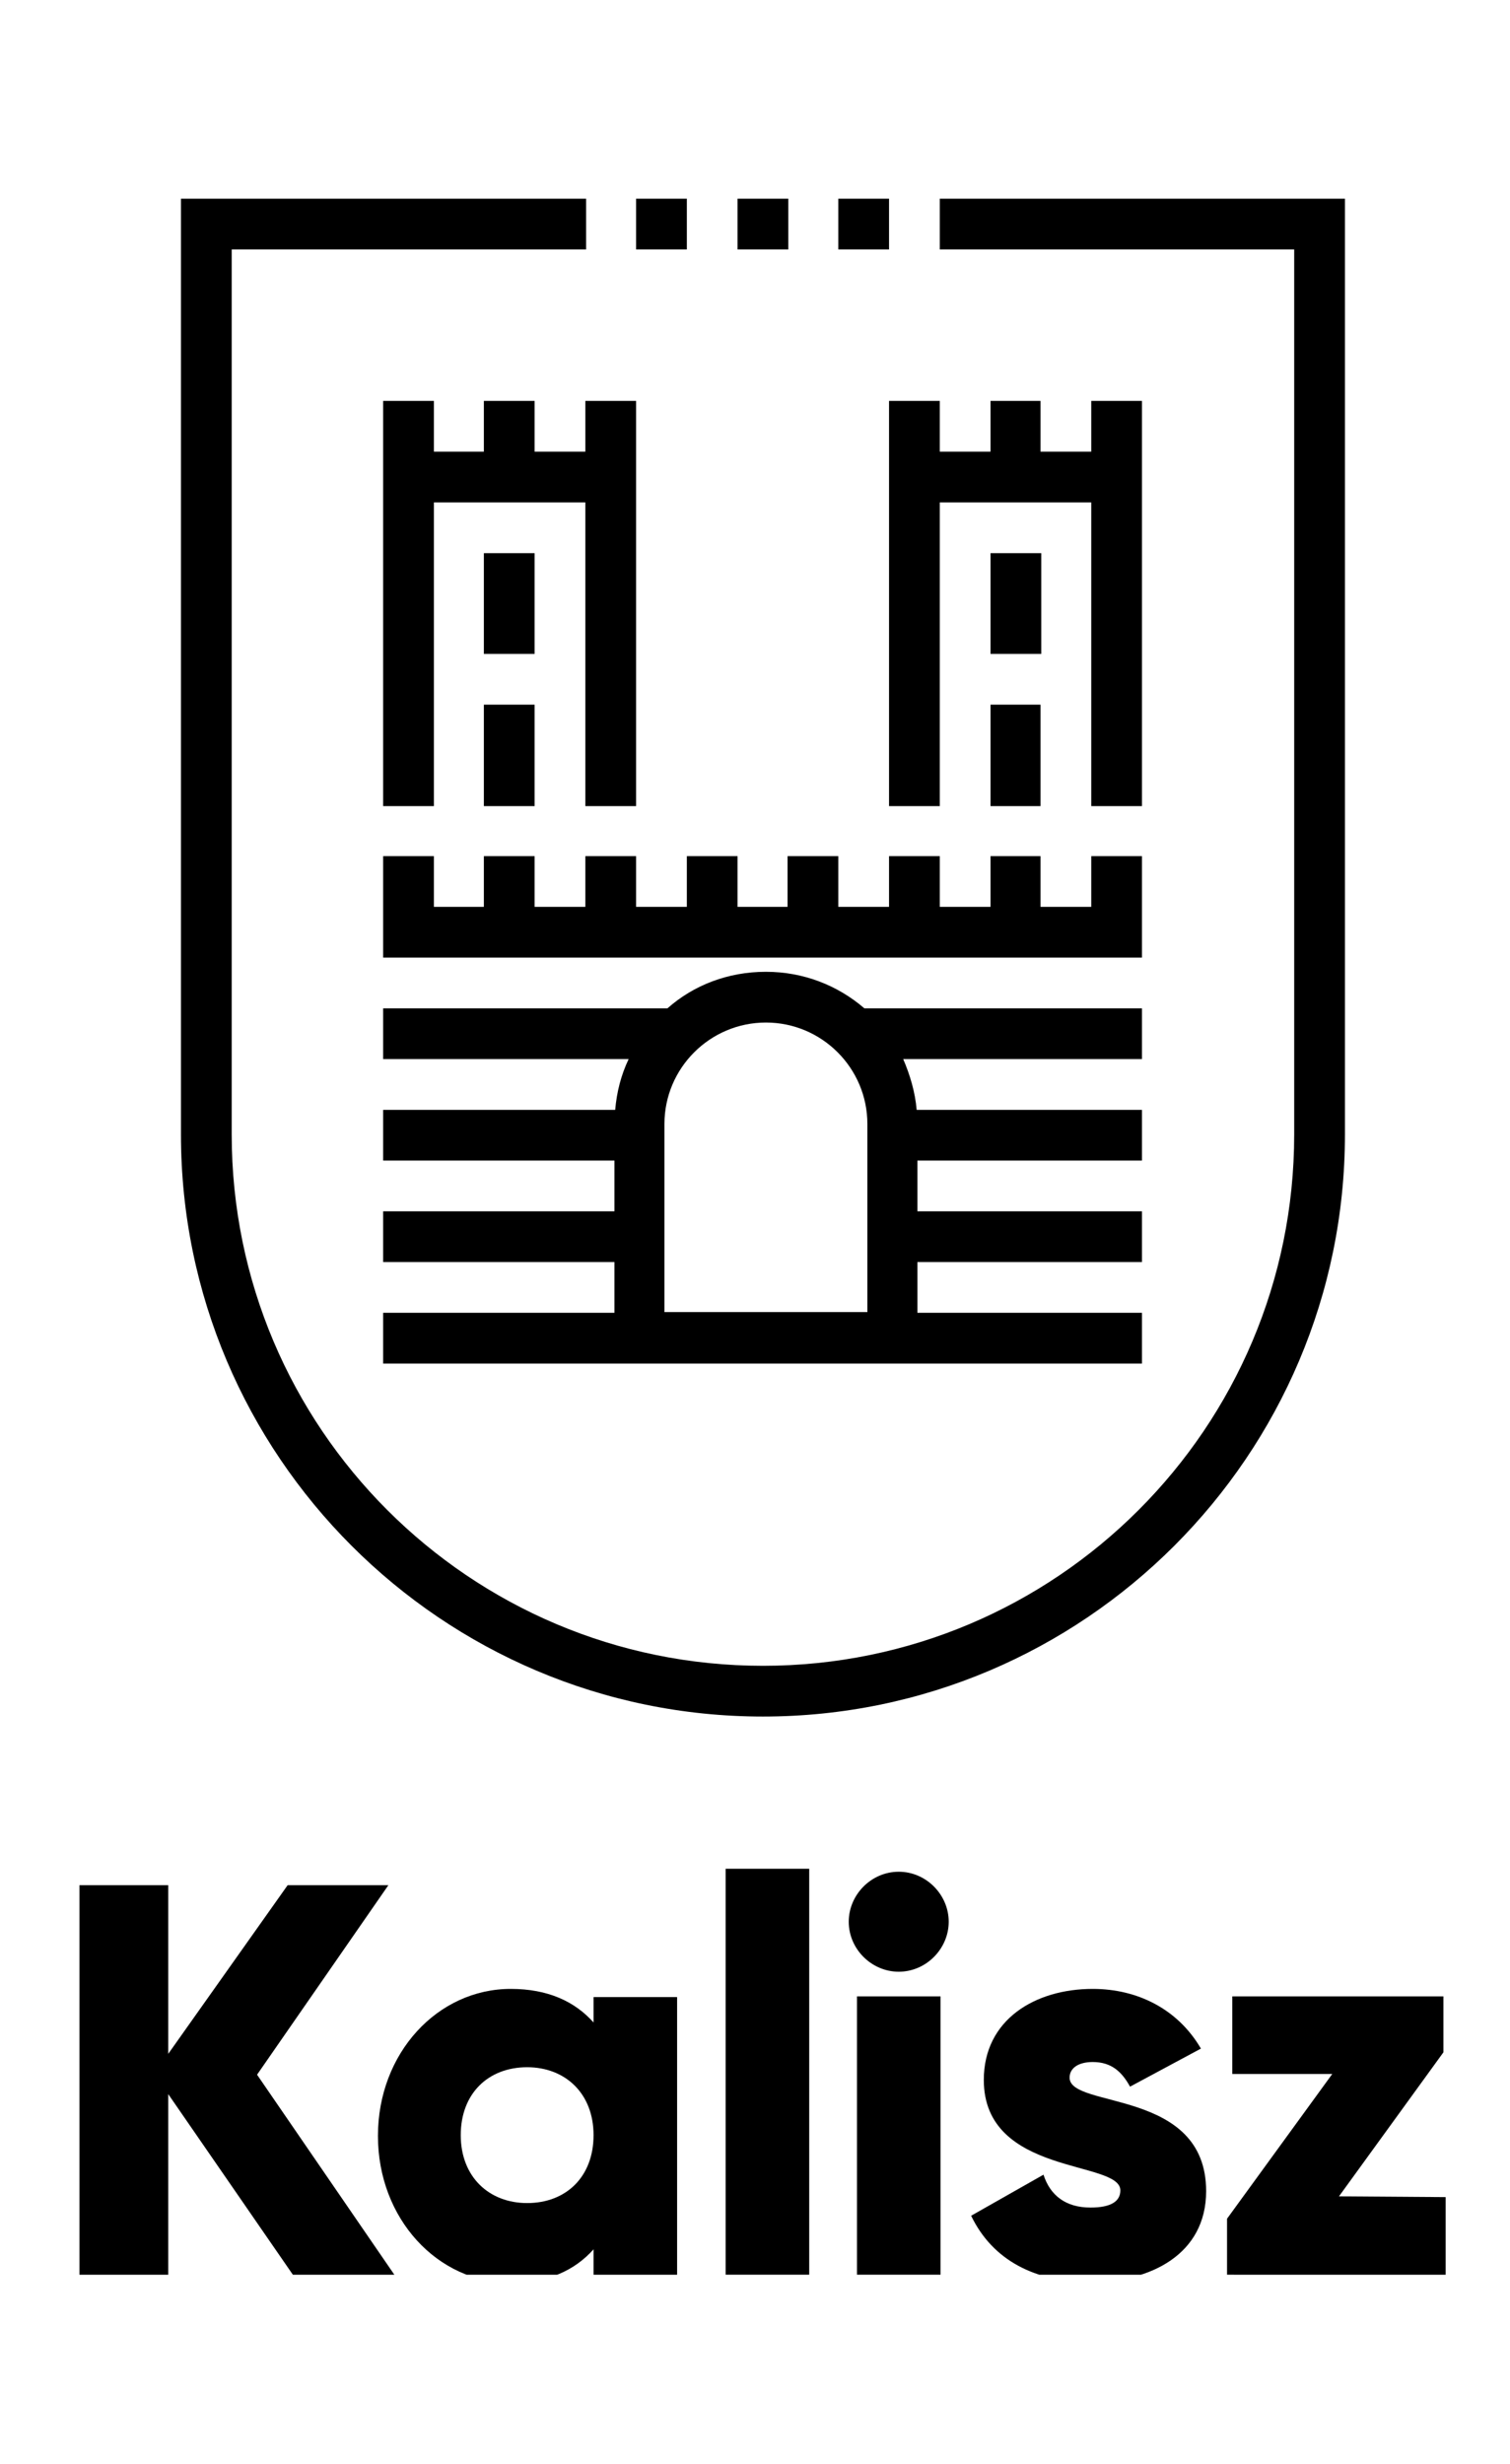 <svg width="38" height="62" viewBox="0 0 38 62" fill="none" xmlns="http://www.w3.org/2000/svg">
<g clip-path="url(#clip0)">
<path d="M9.774 47.436H7.239L4.234 51.68V47.436H2V57.238H4.234V52.694L7.37 57.238H9.924L6.469 52.205L9.774 47.436Z" fill="black"/>
<path d="M14.937 50.891C14.468 50.365 13.792 50.046 12.853 50.046C11.013 50.046 9.511 51.661 9.511 53.745C9.511 55.829 11.013 57.444 12.853 57.444C13.792 57.444 14.468 57.125 14.937 56.599V57.256H17.04V50.252H14.937V50.891ZM13.266 55.435C12.309 55.435 11.595 54.778 11.595 53.726C11.595 52.675 12.29 52.017 13.266 52.017C14.224 52.017 14.937 52.675 14.937 53.726C14.937 54.778 14.243 55.435 13.266 55.435Z" fill="black"/>
<path d="M20.364 47.023H18.261V57.237H20.364V47.023Z" fill="black"/>
<path d="M23.669 50.234H21.566V57.237H23.669V50.234Z" fill="black"/>
<path d="M22.617 47.098C21.922 47.098 21.359 47.68 21.359 48.356C21.359 49.051 21.941 49.614 22.617 49.614C23.312 49.614 23.875 49.032 23.875 48.356C23.875 47.68 23.312 47.098 22.617 47.098Z" fill="black"/>
<path d="M26.917 52.28C26.917 52.036 27.142 51.886 27.499 51.886C27.969 51.886 28.232 52.13 28.438 52.506L30.222 51.548C29.64 50.553 28.626 50.046 27.499 50.046C26.053 50.046 24.758 50.816 24.758 52.337C24.758 54.759 28.194 54.346 28.194 55.116C28.194 55.397 27.95 55.548 27.443 55.548C26.823 55.548 26.429 55.247 26.26 54.721L24.439 55.754C24.983 56.881 26.053 57.425 27.443 57.425C28.945 57.425 30.353 56.73 30.353 55.135C30.353 52.543 26.917 53.069 26.917 52.28Z" fill="black"/>
<path d="M33.696 55.266L36.324 51.642V50.234H31.011V52.187H33.527L30.879 55.829V57.237L36.381 57.256V55.285L33.696 55.266Z" fill="black"/>
<path d="M14.731 11.365H13.454V10.088H12.177V11.365H10.919V10.088H9.642V20.284H10.919V12.642H14.731V20.284H16.008V10.088H14.731V11.365Z" fill="black"/>
<path d="M24.927 10.088V11.365H23.65V10.088H22.373V20.284H23.65V12.642H27.462V20.284H28.738V10.088H27.462V11.365H26.185V10.088H24.927Z" fill="black"/>
<path d="M12.177 19.195V20.284H13.454V19.195V17.731H12.177V19.195Z" fill="black"/>
<path d="M12.177 13.919V15.196V16.454H13.454V15.196V13.919H12.177Z" fill="black"/>
<path d="M26.204 13.919H24.927V16.454H26.204V13.919Z" fill="black"/>
<path d="M26.185 19.195V17.731H24.927V19.195V20.284H26.185V19.195Z" fill="black"/>
<path d="M14.731 21.543V22.819H13.454V21.543H12.177V22.819H10.919V21.543H9.642V22.819V24.096H28.738V22.819V21.543H27.462V22.819H26.185V21.543H24.927V22.819H23.65V21.543H22.373V22.819H21.096V21.543H19.819V22.819H18.561V21.543H17.285V22.819H16.008V21.543H14.731Z" fill="black"/>
<path d="M28.738 27.927H23.068C23.03 27.476 22.899 27.044 22.73 26.65H28.738V25.373H21.753C21.078 24.791 20.214 24.453 19.275 24.453C18.317 24.453 17.453 24.791 16.796 25.373H9.642V26.65H15.82C15.632 27.044 15.52 27.476 15.482 27.927H9.642V29.203H15.463V30.48H9.642V31.757H15.463V33.034H9.642V34.311H28.738V33.034H23.087V31.757H28.738V30.48H23.087V29.203H28.738V27.927ZM16.721 33.015V28.283C16.721 26.875 17.867 25.73 19.275 25.73C20.683 25.73 21.828 26.875 21.828 28.283V33.015H16.721Z" fill="black"/>
<path d="M22.373 5H21.096V6.277H22.373V5Z" fill="black"/>
<path d="M19.838 5H18.561V6.277H19.838V5Z" fill="black"/>
<path d="M17.285 5H16.008V6.277H17.285V5Z" fill="black"/>
<path d="M4.554 28.546C4.554 36.62 11.126 43.193 19.2 43.193C27.274 43.193 33.846 36.62 33.846 28.546V6.277V5H23.65V6.277H32.569V28.546C32.569 35.926 26.579 41.916 19.2 41.916C11.82 41.916 5.831 35.926 5.831 28.546V6.277H14.75V5H4.554V6.277V28.546Z" fill="black"/>
</g>
<defs>
<clipPath id="clip0">
<rect width="34.381" height="52.238" fill="black" transform="translate(2 5)"/>
</clipPath>
</defs>
</svg>
